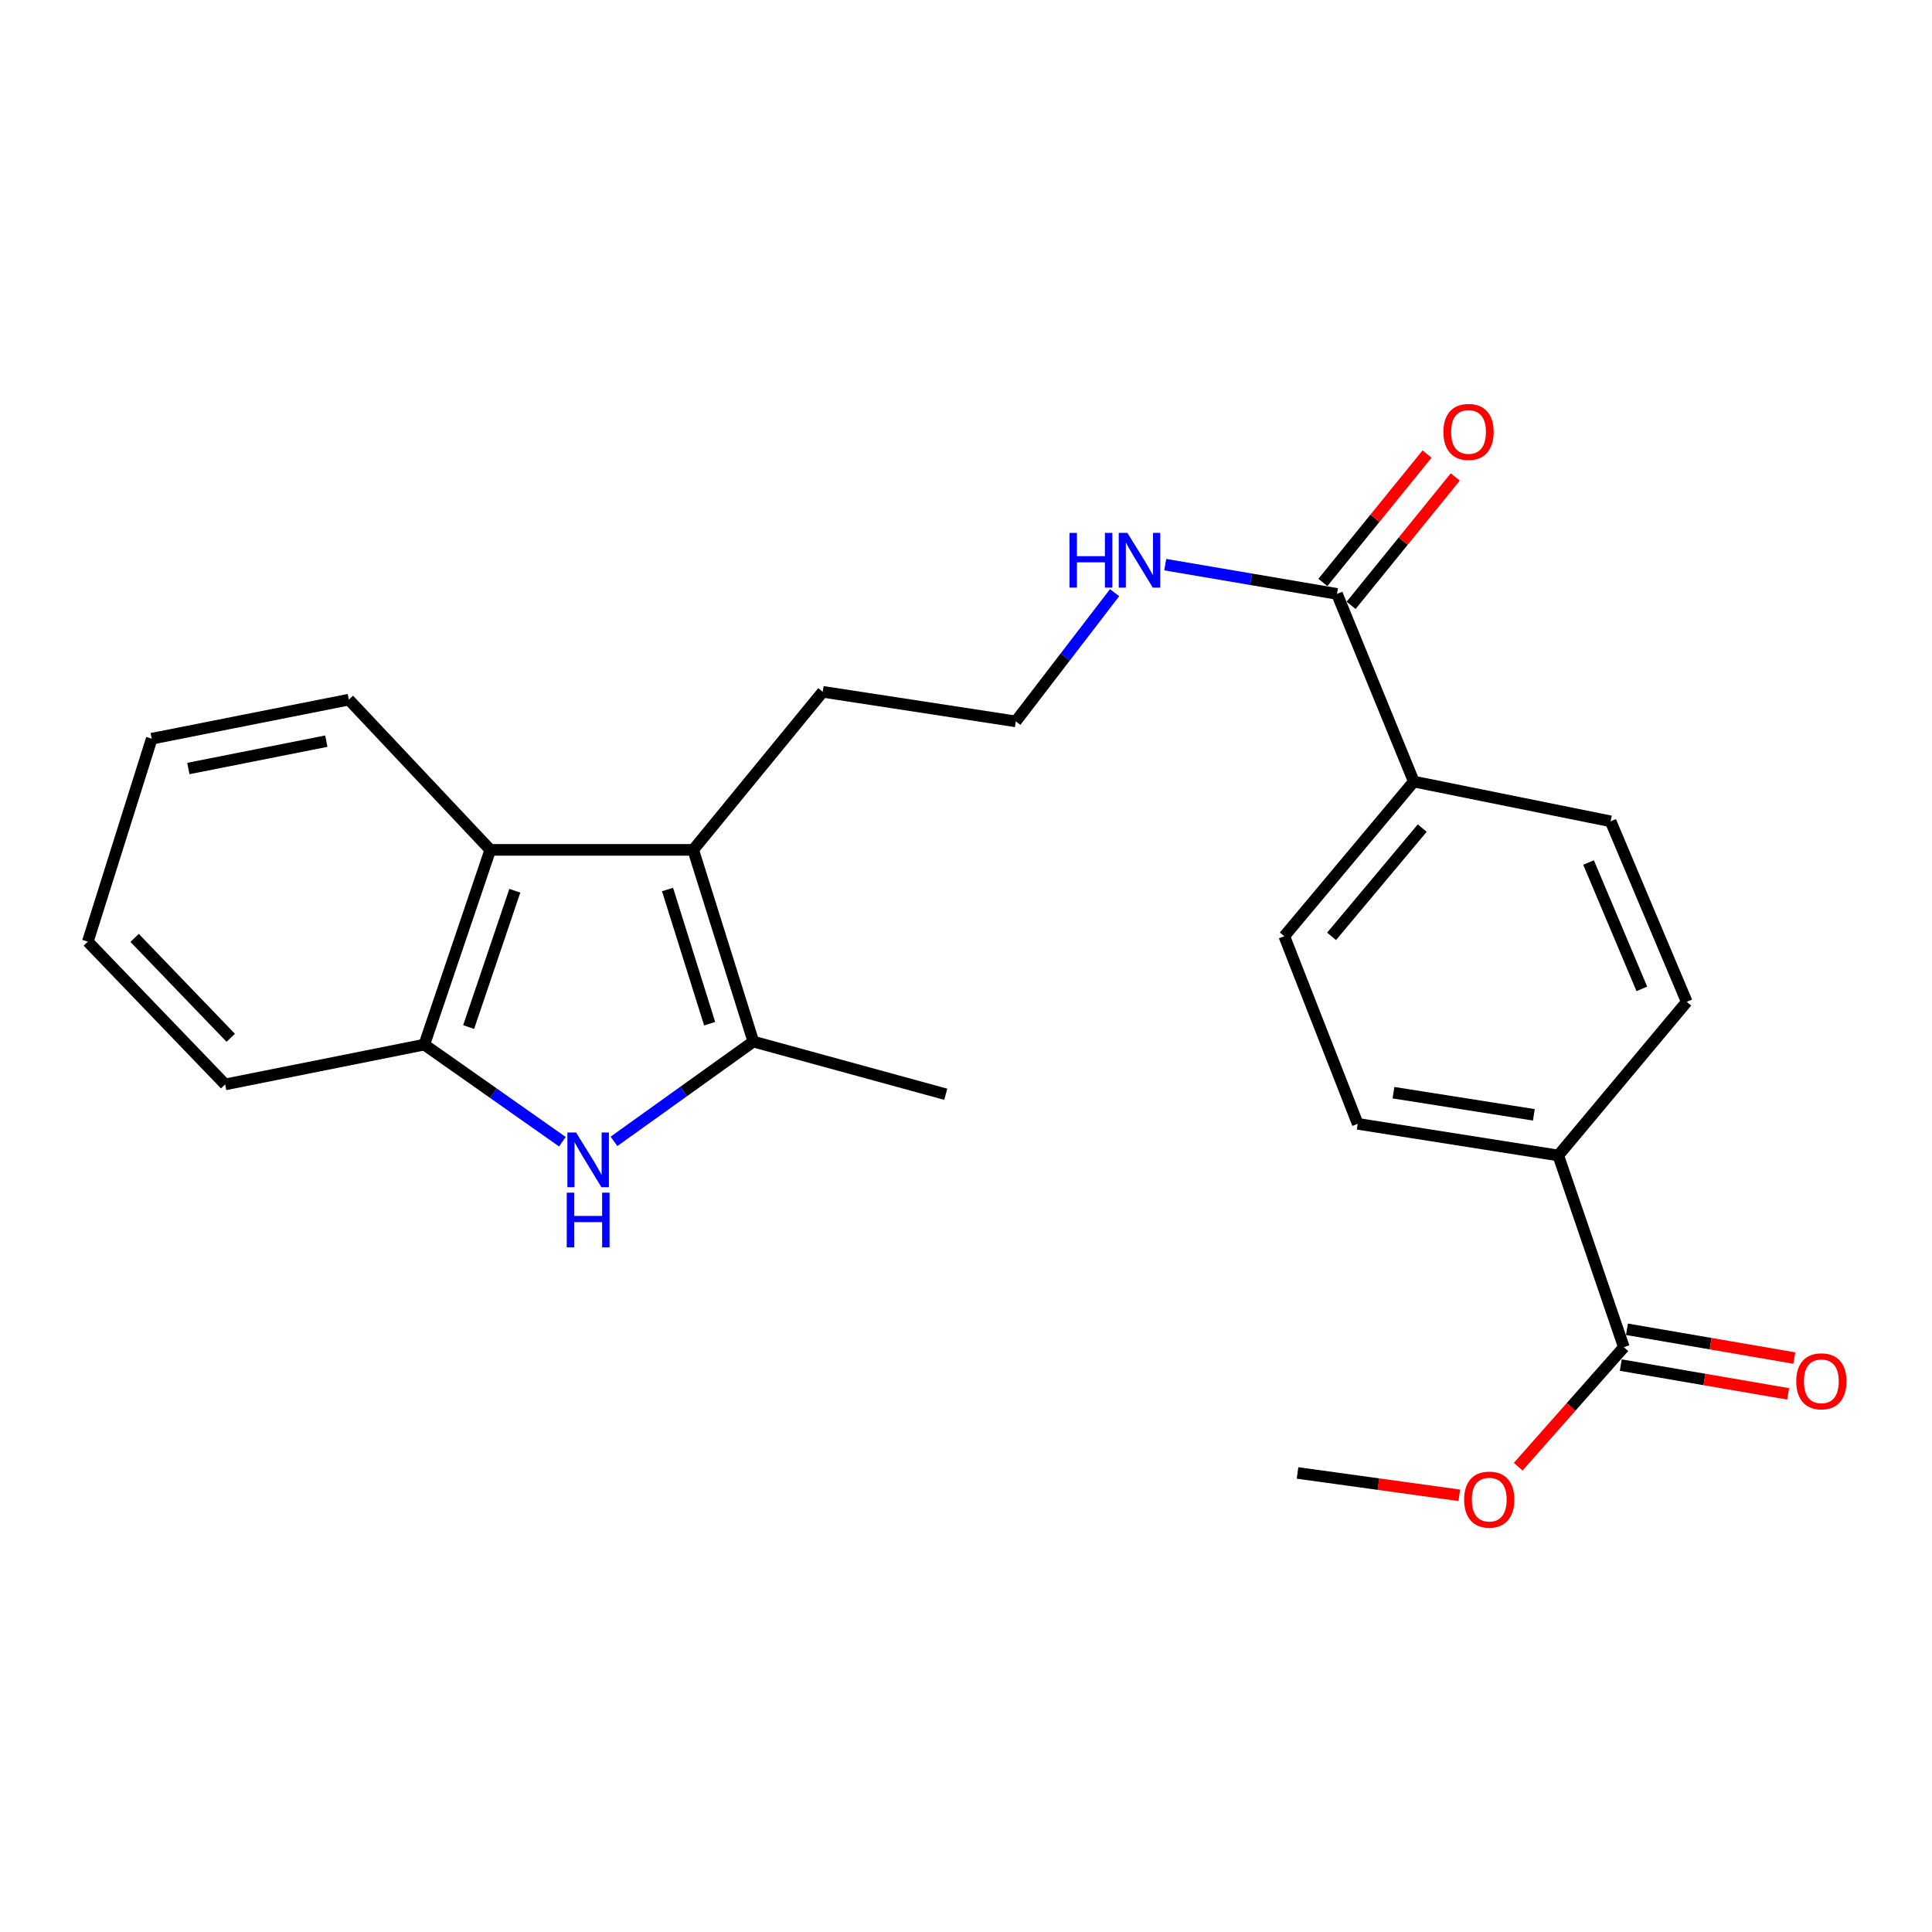 <?xml version='1.0' encoding='iso-8859-1'?>
<svg version='1.1' baseProfile='full'
              xmlns='http://www.w3.org/2000/svg'
                      xmlns:rdkit='http://www.rdkit.org/xml'
                      xmlns:xlink='http://www.w3.org/1999/xlink'
                  xml:space='preserve'
width='1000px' height='1000px' viewBox='0 0 1000 1000'>
<!-- END OF HEADER -->
<rect style='opacity:1.0;fill:#FFFFFF;stroke:none' width='1000' height='1000' x='0' y='0'> </rect>
<path class='bond-0' d='M 317.796,590.763 L 353.864,564.944' style='fill:none;fill-rule:evenodd;stroke:#0000FF;stroke-width:6px;stroke-linecap:butt;stroke-linejoin:miter;stroke-opacity:1' />
<path class='bond-0' d='M 353.864,564.944 L 389.932,539.125' style='fill:none;fill-rule:evenodd;stroke:#000000;stroke-width:6px;stroke-linecap:butt;stroke-linejoin:miter;stroke-opacity:1' />
<path class='bond-3' d='M 291.095,590.956 L 255.364,565.824' style='fill:none;fill-rule:evenodd;stroke:#0000FF;stroke-width:6px;stroke-linecap:butt;stroke-linejoin:miter;stroke-opacity:1' />
<path class='bond-3' d='M 255.364,565.824 L 219.632,540.693' style='fill:none;fill-rule:evenodd;stroke:#000000;stroke-width:6px;stroke-linecap:butt;stroke-linejoin:miter;stroke-opacity:1' />
<path class='bond-1' d='M 389.932,539.125 L 358.801,439.888' style='fill:none;fill-rule:evenodd;stroke:#000000;stroke-width:6px;stroke-linecap:butt;stroke-linejoin:miter;stroke-opacity:1' />
<path class='bond-1' d='M 367.314,529.87 L 345.522,460.404' style='fill:none;fill-rule:evenodd;stroke:#000000;stroke-width:6px;stroke-linecap:butt;stroke-linejoin:miter;stroke-opacity:1' />
<path class='bond-17' d='M 389.932,539.125 L 489.525,566.39' style='fill:none;fill-rule:evenodd;stroke:#000000;stroke-width:6px;stroke-linecap:butt;stroke-linejoin:miter;stroke-opacity:1' />
<path class='bond-15' d='M 358.801,439.888 L 425.84,358.082' style='fill:none;fill-rule:evenodd;stroke:#000000;stroke-width:6px;stroke-linecap:butt;stroke-linejoin:miter;stroke-opacity:1' />
<path class='bond-24' d='M 358.801,439.888 L 253.774,439.888' style='fill:none;fill-rule:evenodd;stroke:#000000;stroke-width:6px;stroke-linecap:butt;stroke-linejoin:miter;stroke-opacity:1' />
<path class='bond-2' d='M 253.774,439.888 L 219.632,540.693' style='fill:none;fill-rule:evenodd;stroke:#000000;stroke-width:6px;stroke-linecap:butt;stroke-linejoin:miter;stroke-opacity:1' />
<path class='bond-2' d='M 266.469,461.043 L 242.57,531.606' style='fill:none;fill-rule:evenodd;stroke:#000000;stroke-width:6px;stroke-linecap:butt;stroke-linejoin:miter;stroke-opacity:1' />
<path class='bond-19' d='M 253.774,439.888 L 180.558,362.136' style='fill:none;fill-rule:evenodd;stroke:#000000;stroke-width:6px;stroke-linecap:butt;stroke-linejoin:miter;stroke-opacity:1' />
<path class='bond-20' d='M 219.632,540.693 L 116.538,561.29' style='fill:none;fill-rule:evenodd;stroke:#000000;stroke-width:6px;stroke-linecap:butt;stroke-linejoin:miter;stroke-opacity:1' />
<path class='bond-4' d='M 692.023,307.407 L 647.576,299.833' style='fill:none;fill-rule:evenodd;stroke:#000000;stroke-width:6px;stroke-linecap:butt;stroke-linejoin:miter;stroke-opacity:1' />
<path class='bond-4' d='M 647.576,299.833 L 603.13,292.259' style='fill:none;fill-rule:evenodd;stroke:#0000FF;stroke-width:6px;stroke-linecap:butt;stroke-linejoin:miter;stroke-opacity:1' />
<path class='bond-6' d='M 692.023,307.407 L 731.777,404.534' style='fill:none;fill-rule:evenodd;stroke:#000000;stroke-width:6px;stroke-linecap:butt;stroke-linejoin:miter;stroke-opacity:1' />
<path class='bond-8' d='M 699.327,313.333 L 726.286,280.106' style='fill:none;fill-rule:evenodd;stroke:#000000;stroke-width:6px;stroke-linecap:butt;stroke-linejoin:miter;stroke-opacity:1' />
<path class='bond-8' d='M 726.286,280.106 L 753.245,246.878' style='fill:none;fill-rule:evenodd;stroke:#FF0000;stroke-width:6px;stroke-linecap:butt;stroke-linejoin:miter;stroke-opacity:1' />
<path class='bond-8' d='M 684.719,301.482 L 711.678,268.254' style='fill:none;fill-rule:evenodd;stroke:#000000;stroke-width:6px;stroke-linecap:butt;stroke-linejoin:miter;stroke-opacity:1' />
<path class='bond-8' d='M 711.678,268.254 L 738.637,235.026' style='fill:none;fill-rule:evenodd;stroke:#FF0000;stroke-width:6px;stroke-linecap:butt;stroke-linejoin:miter;stroke-opacity:1' />
<path class='bond-5' d='M 840.513,697.303 L 806.56,598.066' style='fill:none;fill-rule:evenodd;stroke:#000000;stroke-width:6px;stroke-linecap:butt;stroke-linejoin:miter;stroke-opacity:1' />
<path class='bond-9' d='M 838.919,706.572 L 882.231,714.02' style='fill:none;fill-rule:evenodd;stroke:#000000;stroke-width:6px;stroke-linecap:butt;stroke-linejoin:miter;stroke-opacity:1' />
<path class='bond-9' d='M 882.231,714.02 L 925.542,721.468' style='fill:none;fill-rule:evenodd;stroke:#FF0000;stroke-width:6px;stroke-linecap:butt;stroke-linejoin:miter;stroke-opacity:1' />
<path class='bond-9' d='M 842.108,688.034 L 885.419,695.482' style='fill:none;fill-rule:evenodd;stroke:#000000;stroke-width:6px;stroke-linecap:butt;stroke-linejoin:miter;stroke-opacity:1' />
<path class='bond-9' d='M 885.419,695.482 L 928.73,702.93' style='fill:none;fill-rule:evenodd;stroke:#FF0000;stroke-width:6px;stroke-linecap:butt;stroke-linejoin:miter;stroke-opacity:1' />
<path class='bond-16' d='M 840.513,697.303 L 813.166,728.231' style='fill:none;fill-rule:evenodd;stroke:#000000;stroke-width:6px;stroke-linecap:butt;stroke-linejoin:miter;stroke-opacity:1' />
<path class='bond-16' d='M 813.166,728.231 L 785.818,759.16' style='fill:none;fill-rule:evenodd;stroke:#FF0000;stroke-width:6px;stroke-linecap:butt;stroke-linejoin:miter;stroke-opacity:1' />
<path class='bond-11' d='M 731.777,404.534 L 833.658,425.111' style='fill:none;fill-rule:evenodd;stroke:#000000;stroke-width:6px;stroke-linecap:butt;stroke-linejoin:miter;stroke-opacity:1' />
<path class='bond-12' d='M 731.777,404.534 L 664.748,484.584' style='fill:none;fill-rule:evenodd;stroke:#000000;stroke-width:6px;stroke-linecap:butt;stroke-linejoin:miter;stroke-opacity:1' />
<path class='bond-12' d='M 736.145,428.618 L 689.224,484.653' style='fill:none;fill-rule:evenodd;stroke:#000000;stroke-width:6px;stroke-linecap:butt;stroke-linejoin:miter;stroke-opacity:1' />
<path class='bond-7' d='M 806.56,598.066 L 702.756,581.7' style='fill:none;fill-rule:evenodd;stroke:#000000;stroke-width:6px;stroke-linecap:butt;stroke-linejoin:miter;stroke-opacity:1' />
<path class='bond-7' d='M 793.919,577.029 L 721.256,565.574' style='fill:none;fill-rule:evenodd;stroke:#000000;stroke-width:6px;stroke-linecap:butt;stroke-linejoin:miter;stroke-opacity:1' />
<path class='bond-26' d='M 806.56,598.066 L 873.056,518.548' style='fill:none;fill-rule:evenodd;stroke:#000000;stroke-width:6px;stroke-linecap:butt;stroke-linejoin:miter;stroke-opacity:1' />
<path class='bond-10' d='M 702.756,581.7 L 664.748,484.584' style='fill:none;fill-rule:evenodd;stroke:#000000;stroke-width:6px;stroke-linecap:butt;stroke-linejoin:miter;stroke-opacity:1' />
<path class='bond-13' d='M 833.658,425.111 L 873.056,518.548' style='fill:none;fill-rule:evenodd;stroke:#000000;stroke-width:6px;stroke-linecap:butt;stroke-linejoin:miter;stroke-opacity:1' />
<path class='bond-13' d='M 822.235,446.435 L 849.813,511.841' style='fill:none;fill-rule:evenodd;stroke:#000000;stroke-width:6px;stroke-linecap:butt;stroke-linejoin:miter;stroke-opacity:1' />
<path class='bond-14' d='M 576.908,306.775 L 551.338,340.083' style='fill:none;fill-rule:evenodd;stroke:#0000FF;stroke-width:6px;stroke-linecap:butt;stroke-linejoin:miter;stroke-opacity:1' />
<path class='bond-14' d='M 551.338,340.083 L 525.767,373.392' style='fill:none;fill-rule:evenodd;stroke:#000000;stroke-width:6px;stroke-linecap:butt;stroke-linejoin:miter;stroke-opacity:1' />
<path class='bond-18' d='M 425.84,358.082 L 525.767,373.392' style='fill:none;fill-rule:evenodd;stroke:#000000;stroke-width:6px;stroke-linecap:butt;stroke-linejoin:miter;stroke-opacity:1' />
<path class='bond-21' d='M 755.326,773.967 L 713.464,768.183' style='fill:none;fill-rule:evenodd;stroke:#FF0000;stroke-width:6px;stroke-linecap:butt;stroke-linejoin:miter;stroke-opacity:1' />
<path class='bond-21' d='M 713.464,768.183 L 671.603,762.399' style='fill:none;fill-rule:evenodd;stroke:#000000;stroke-width:6px;stroke-linecap:butt;stroke-linejoin:miter;stroke-opacity:1' />
<path class='bond-25' d='M 180.558,362.136 L 78.53,382.358' style='fill:none;fill-rule:evenodd;stroke:#000000;stroke-width:6px;stroke-linecap:butt;stroke-linejoin:miter;stroke-opacity:1' />
<path class='bond-25' d='M 168.911,383.622 L 97.491,397.777' style='fill:none;fill-rule:evenodd;stroke:#000000;stroke-width:6px;stroke-linecap:butt;stroke-linejoin:miter;stroke-opacity:1' />
<path class='bond-23' d='M 116.538,561.29 L 45.455,487.395' style='fill:none;fill-rule:evenodd;stroke:#000000;stroke-width:6px;stroke-linecap:butt;stroke-linejoin:miter;stroke-opacity:1' />
<path class='bond-23' d='M 119.432,537.165 L 69.674,485.439' style='fill:none;fill-rule:evenodd;stroke:#000000;stroke-width:6px;stroke-linecap:butt;stroke-linejoin:miter;stroke-opacity:1' />
<path class='bond-22' d='M 78.53,382.358 L 45.455,487.395' style='fill:none;fill-rule:evenodd;stroke:#000000;stroke-width:6px;stroke-linecap:butt;stroke-linejoin:miter;stroke-opacity:1' />
<path  class='atom-0' d='M 298.167 586.173
L 307.447 601.173
Q 308.367 602.653, 309.847 605.333
Q 311.327 608.013, 311.407 608.173
L 311.407 586.173
L 315.167 586.173
L 315.167 614.493
L 311.287 614.493
L 301.327 598.093
Q 300.167 596.173, 298.927 593.973
Q 297.727 591.773, 297.367 591.093
L 297.367 614.493
L 293.687 614.493
L 293.687 586.173
L 298.167 586.173
' fill='#0000FF'/>
<path  class='atom-0' d='M 293.347 617.325
L 297.187 617.325
L 297.187 629.365
L 311.667 629.365
L 311.667 617.325
L 315.507 617.325
L 315.507 645.645
L 311.667 645.645
L 311.667 632.565
L 297.187 632.565
L 297.187 645.645
L 293.347 645.645
L 293.347 617.325
' fill='#0000FF'/>
<path  class='atom-9' d='M 747.108 223.57
Q 747.108 216.77, 750.468 212.97
Q 753.828 209.17, 760.108 209.17
Q 766.388 209.17, 769.748 212.97
Q 773.108 216.77, 773.108 223.57
Q 773.108 230.45, 769.708 234.37
Q 766.308 238.25, 760.108 238.25
Q 753.868 238.25, 750.468 234.37
Q 747.108 230.49, 747.108 223.57
M 760.108 235.05
Q 764.428 235.05, 766.748 232.17
Q 769.108 229.25, 769.108 223.57
Q 769.108 218.01, 766.748 215.21
Q 764.428 212.37, 760.108 212.37
Q 755.788 212.37, 753.428 215.17
Q 751.108 217.97, 751.108 223.57
Q 751.108 229.29, 753.428 232.17
Q 755.788 235.05, 760.108 235.05
' fill='#FF0000'/>
<path  class='atom-10' d='M 929.729 714.961
Q 929.729 708.161, 933.089 704.361
Q 936.449 700.561, 942.729 700.561
Q 949.009 700.561, 952.369 704.361
Q 955.729 708.161, 955.729 714.961
Q 955.729 721.841, 952.329 725.761
Q 948.929 729.641, 942.729 729.641
Q 936.489 729.641, 933.089 725.761
Q 929.729 721.881, 929.729 714.961
M 942.729 726.441
Q 947.049 726.441, 949.369 723.561
Q 951.729 720.641, 951.729 714.961
Q 951.729 709.401, 949.369 706.601
Q 947.049 703.761, 942.729 703.761
Q 938.409 703.761, 936.049 706.561
Q 933.729 709.361, 933.729 714.961
Q 933.729 720.681, 936.049 723.561
Q 938.409 726.441, 942.729 726.441
' fill='#FF0000'/>
<path  class='atom-15' d='M 553.577 275.827
L 557.417 275.827
L 557.417 287.867
L 571.897 287.867
L 571.897 275.827
L 575.737 275.827
L 575.737 304.147
L 571.897 304.147
L 571.897 291.067
L 557.417 291.067
L 557.417 304.147
L 553.577 304.147
L 553.577 275.827
' fill='#0000FF'/>
<path  class='atom-15' d='M 583.537 275.827
L 592.817 290.827
Q 593.737 292.307, 595.217 294.987
Q 596.697 297.667, 596.777 297.827
L 596.777 275.827
L 600.537 275.827
L 600.537 304.147
L 596.657 304.147
L 586.697 287.747
Q 585.537 285.827, 584.297 283.627
Q 583.097 281.427, 582.737 280.747
L 582.737 304.147
L 579.057 304.147
L 579.057 275.827
L 583.537 275.827
' fill='#0000FF'/>
<path  class='atom-17' d='M 757.83 776.19
Q 757.83 769.39, 761.19 765.59
Q 764.55 761.79, 770.83 761.79
Q 777.11 761.79, 780.47 765.59
Q 783.83 769.39, 783.83 776.19
Q 783.83 783.07, 780.43 786.99
Q 777.03 790.87, 770.83 790.87
Q 764.59 790.87, 761.19 786.99
Q 757.83 783.11, 757.83 776.19
M 770.83 787.67
Q 775.15 787.67, 777.47 784.79
Q 779.83 781.87, 779.83 776.19
Q 779.83 770.63, 777.47 767.83
Q 775.15 764.99, 770.83 764.99
Q 766.51 764.99, 764.15 767.79
Q 761.83 770.59, 761.83 776.19
Q 761.83 781.91, 764.15 784.79
Q 766.51 787.67, 770.83 787.67
' fill='#FF0000'/>
</svg>
